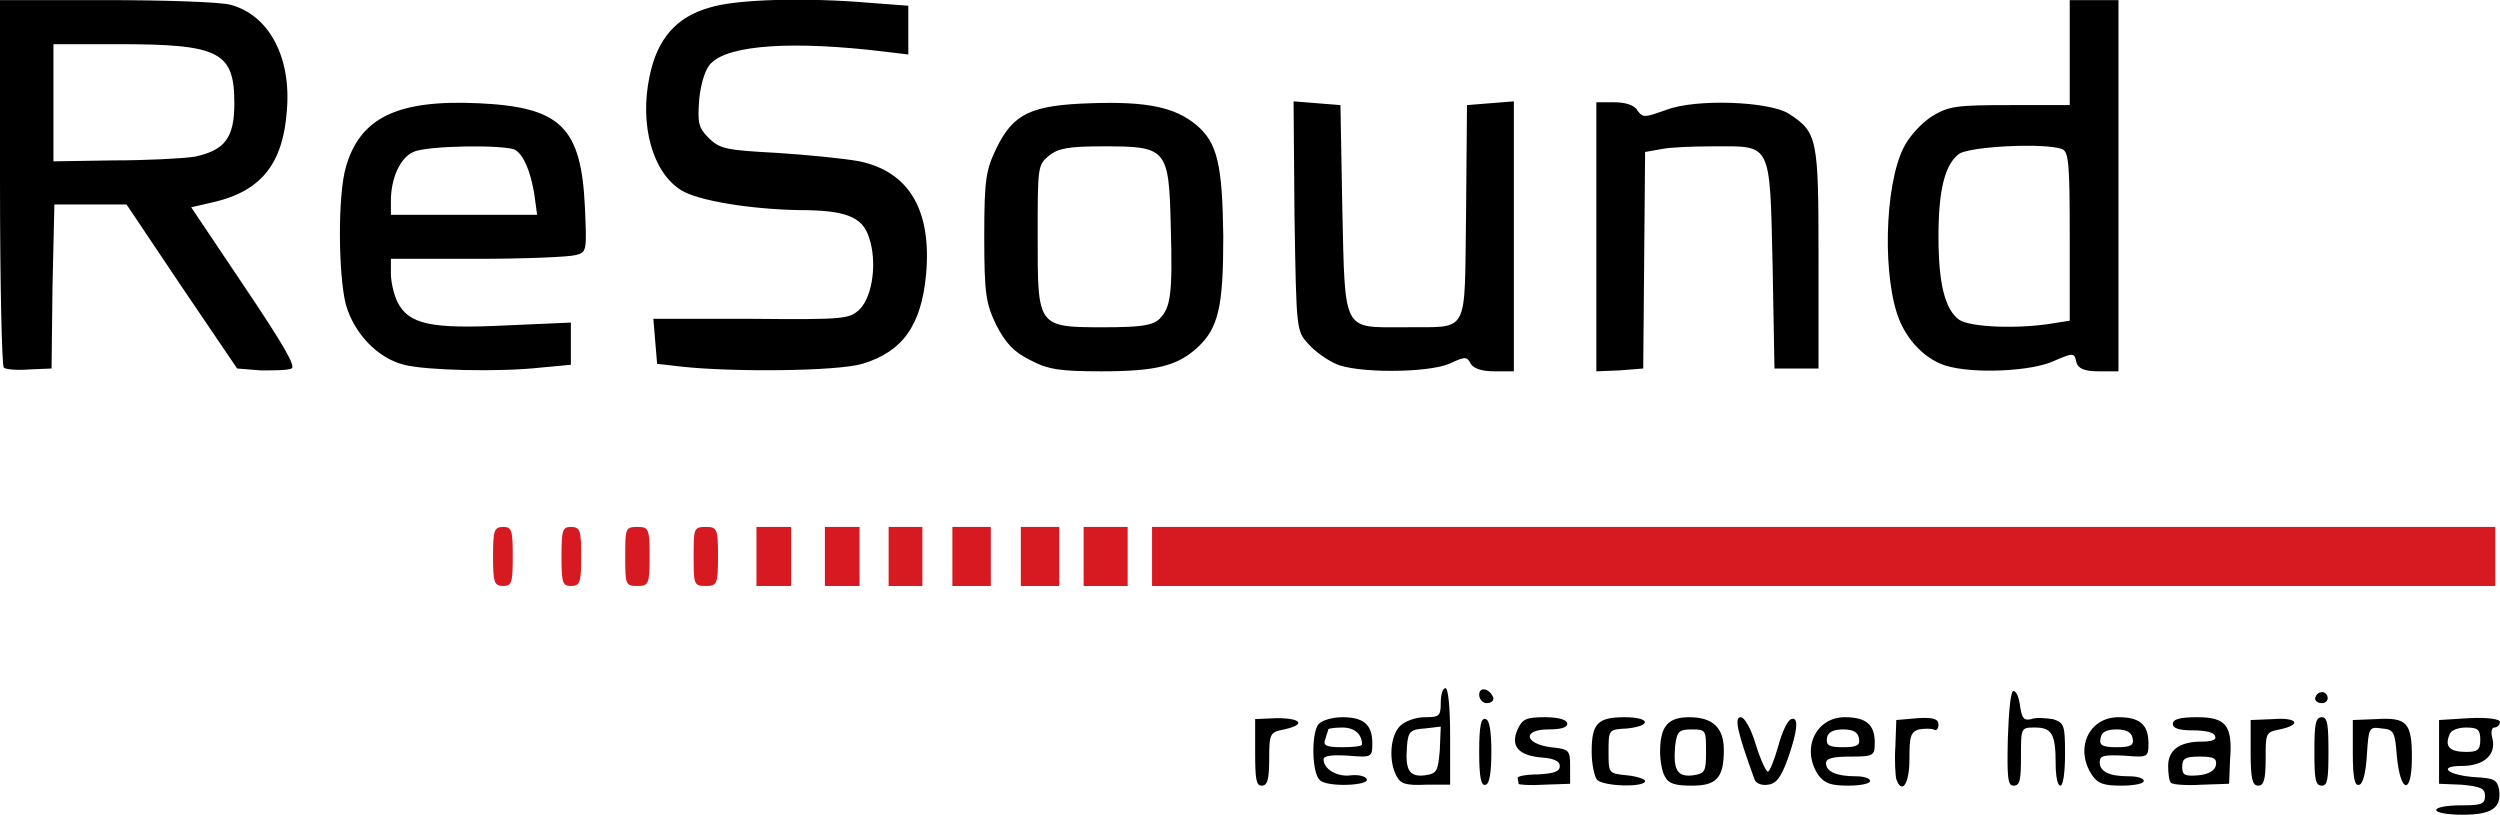 <?xml version="1.0" encoding="UTF-8" standalone="no"?>
<svg version="1.1" xmlns="http://www.w3.org/2000/svg" xmlns:xlink="http://www.w3.org/1999/xlink" width="180.024" height="58.669">
	<g id="dp_dp001" transform="matrix(1,0,0,1,-264.06,-103.811)">
		<path id="dp_path002" fill="black" stroke="none" stroke-width="0" d="M 430.785,154.04 C 430.92,153.568 431.528,153.5 431.663,153.973 C 431.731,154.243 431.528,154.445 431.259,154.445 C 430.92,154.445 430.719,154.243 430.785,154.04 Z M 370.575,153.837 C 370.575,153.231 371.317,153.365 371.588,154.04 C 371.655,154.243 371.452,154.445 371.115,154.445 C 370.845,154.445 370.575,154.175 370.575,153.837 Z M 433.485,158.023 L 433.485,155.66 L 435.173,155.593 C 437.401,155.457 437.739,155.863 437.739,158.36 C 437.739,161.06 436.928,160.993 436.659,158.293 C 436.523,156.537 436.456,156.336 435.579,156.268 C 434.633,156.133 434.633,156.2 434.499,158.157 C 434.431,159.373 434.228,160.251 433.959,160.317 C 433.62,160.453 433.485,159.845 433.485,158.023 Z M 430.719,157.956 C 430.719,155.997 430.785,155.457 431.259,155.457 C 431.663,155.457 431.731,155.997 431.731,157.956 C 431.731,159.913 431.663,160.385 431.259,160.385 C 430.785,160.385 430.719,159.913 430.719,157.956 Z M 426.128,158.023 L 426.128,155.66 L 427.748,155.593 C 429.503,155.457 429.84,155.997 428.22,156.336 C 427.208,156.537 427.208,156.605 427.208,158.428 C 427.208,159.98 427.073,160.385 426.668,160.385 C 426.263,160.385 426.128,159.913 426.128,158.023 Z M 423.631,158.9 C 423.697,158.428 423.496,158.293 422.483,158.293 C 421.403,158.293 421.2,158.428 421.2,159.036 C 421.2,159.643 421.403,159.711 422.348,159.643 C 423.091,159.576 423.563,159.305 423.631,158.9 Z M 420.391,160.183 C 420.255,160.048 420.188,159.508 420.188,158.968 C 420.188,157.82 420.997,157.213 422.617,157.213 C 423.36,157.213 423.697,157.077 423.563,156.808 C 423.496,156.537 422.82,156.403 421.943,156.403 C 420.997,156.403 420.525,156.268 420.525,155.931 C 420.525,155.593 421.065,155.457 422.28,155.457 C 424.373,155.457 424.845,156.065 424.643,158.563 L 424.576,160.251 L 422.617,160.317 C 421.537,160.385 420.525,160.317 420.391,160.183 Z M 417.623,156.943 C 417.555,156.537 417.151,156.336 416.475,156.336 C 415.732,156.336 415.395,156.537 415.328,156.943 C 415.192,157.483 415.463,157.617 416.475,157.617 C 417.488,157.617 417.757,157.483 417.623,156.943 Z M 414.72,159.643 C 413.437,157.753 414.451,155.457 416.611,155.457 C 418.163,155.457 418.771,155.997 418.771,157.348 C 418.771,158.36 418.703,158.36 417.015,158.225 C 415.531,158.157 415.26,158.225 415.26,158.697 C 415.26,159.373 415.935,159.711 417.353,159.711 C 417.96,159.711 418.433,159.845 418.433,160.048 C 418.433,160.251 417.691,160.385 416.813,160.385 C 415.597,160.385 415.125,160.251 414.72,159.643 Z M 408.645,156.943 C 408.712,154.985 408.848,153.568 409.049,153.568 C 409.252,153.568 409.455,154.04 409.523,154.648 C 409.657,155.525 409.792,155.728 410.332,155.593 C 410.671,155.457 411.412,155.525 411.885,155.593 C 412.695,155.863 412.763,155.997 412.763,158.091 C 412.763,159.44 412.628,160.385 412.425,160.385 C 412.223,160.385 412.088,159.711 412.088,158.833 C 412.088,156.673 411.817,156.2 410.603,156.2 C 409.589,156.2 409.589,156.2 409.589,158.293 C 409.589,159.98 409.523,160.385 409.049,160.385 C 408.645,160.385 408.577,159.845 408.645,156.943 Z M 400.612,159.913 C 400.545,159.643 400.477,158.563 400.545,157.551 L 400.612,155.66 L 402.165,155.525 C 403.312,155.457 403.649,155.593 403.649,155.997 C 403.649,156.336 403.447,156.471 403.312,156.336 C 403.109,156.268 402.637,156.268 402.232,156.336 C 401.625,156.537 401.557,156.876 401.557,158.496 C 401.557,160.251 401.017,161.06 400.612,159.913 Z M 397.912,156.943 C 397.844,156.537 397.507,156.336 396.765,156.336 C 396.091,156.336 395.685,156.537 395.619,156.943 C 395.551,157.483 395.753,157.617 396.765,157.617 C 397.777,157.617 398.047,157.483 397.912,156.943 Z M 395.011,159.643 C 393.728,157.753 394.808,155.457 396.9,155.457 C 398.452,155.457 399.06,155.997 399.06,157.28 C 399.06,158.225 398.992,158.293 397.304,158.293 C 396.023,158.293 395.551,158.428 395.551,158.765 C 395.551,159.373 396.293,159.711 397.709,159.711 C 398.249,159.711 398.723,159.845 398.723,160.048 C 398.723,160.251 397.98,160.385 397.169,160.385 C 395.956,160.385 395.483,160.251 395.011,159.643 Z M 390.42,159.98 C 389.139,156.471 388.936,155.457 389.408,155.457 C 389.679,155.457 390.151,156.268 390.488,157.416 C 390.825,158.496 391.231,159.373 391.365,159.373 C 391.5,159.373 391.839,158.496 392.108,157.551 C 392.379,156.537 392.783,155.66 393.053,155.593 C 393.593,155.391 393.525,156.403 392.783,158.496 C 392.311,159.777 391.973,160.251 391.365,160.317 C 390.96,160.385 390.556,160.251 390.42,159.98 Z M 386.911,157.956 C 386.911,156.403 386.911,156.336 385.897,156.336 C 384.953,156.336 384.817,156.471 384.683,157.551 C 384.548,159.237 384.817,159.777 385.965,159.643 C 386.843,159.508 386.911,159.373 386.911,157.956 Z M 383.94,159.711 C 383.737,159.373 383.603,158.563 383.603,157.956 C 383.603,156.133 384.143,155.457 385.696,155.457 C 387.383,155.457 388.193,156.2 388.193,157.82 C 388.193,159.845 387.653,160.385 385.897,160.385 C 384.683,160.385 384.211,160.251 383.94,159.711 Z M 379.08,159.98 C 378.877,159.777 378.675,158.833 378.675,157.956 C 378.675,155.931 379.08,155.457 381.037,155.457 C 382.86,155.457 383.063,156.065 381.24,156.268 C 379.891,156.336 379.891,156.336 379.891,157.956 C 379.891,159.508 379.891,159.508 381.24,159.643 C 381.916,159.711 382.523,159.913 382.523,160.048 C 382.523,160.52 379.62,160.453 379.08,159.98 Z M 373.411,160.251 C 373.411,160.116 373.343,159.913 373.343,159.845 C 373.275,159.711 373.951,159.576 374.828,159.576 C 375.975,159.508 376.38,159.373 376.38,158.968 C 376.38,158.631 375.975,158.428 375.097,158.36 C 373.411,158.225 372.803,157.551 373.343,156.336 C 373.68,155.593 373.951,155.457 375.3,155.457 C 376.38,155.457 376.92,155.66 376.92,155.931 C 376.92,156.2 376.448,156.336 375.571,156.336 C 373.68,156.336 373.815,157.348 375.705,157.617 C 377.055,157.753 377.123,157.82 377.123,158.968 L 377.123,160.251 L 375.233,160.317 C 374.22,160.385 373.411,160.317 373.411,160.251 Z M 370.575,157.956 C 370.575,156.065 370.711,155.457 371.048,155.593 C 371.317,155.66 371.452,156.471 371.452,157.956 C 371.452,159.44 371.317,160.251 371.048,160.317 C 370.711,160.453 370.575,159.777 370.575,157.956 Z M 367.74,157.82 L 367.808,156.133 L 366.66,156.268 C 365.648,156.336 365.445,156.471 365.377,157.551 C 365.243,159.237 365.512,159.777 366.66,159.643 C 367.537,159.508 367.605,159.373 367.74,157.82 Z M 364.635,159.711 C 364.028,158.631 364.163,156.74 364.905,156.065 C 365.243,155.728 366.052,155.457 366.66,155.457 C 367.672,155.457 367.808,155.391 367.808,154.445 C 367.808,153.837 367.943,153.365 368.145,153.365 C 368.348,153.365 368.483,154.783 368.483,156.808 L 368.483,160.317 L 366.728,160.317 C 365.309,160.385 364.905,160.251 364.635,159.711 Z M 362.137,157.416 C 362.137,156.673 361.597,156.2 360.72,156.2 C 360.18,156.2 359.707,156.268 359.707,156.336 C 359.707,156.403 359.572,156.74 359.505,157.011 C 359.303,157.483 359.505,157.617 360.72,157.617 C 361.529,157.617 362.137,157.551 362.137,157.416 Z M 359.1,159.98 C 358.492,159.44 358.492,156.471 359.032,155.931 C 359.303,155.66 360.045,155.457 360.72,155.457 C 362.272,155.457 362.88,155.997 362.88,157.348 C 362.88,158.36 362.812,158.36 361.125,158.225 C 359.977,158.157 359.369,158.225 359.369,158.496 C 359.369,159.171 360.315,159.777 361.327,159.643 C 361.867,159.576 362.407,159.711 362.475,159.913 C 362.745,160.385 359.572,160.52 359.1,159.98 Z M 354.443,157.956 L 354.443,155.593 L 355.995,155.525 C 357.817,155.525 358.087,155.997 356.535,156.336 C 355.523,156.537 355.455,156.605 355.455,158.428 C 355.455,159.98 355.32,160.385 354.916,160.385 C 354.511,160.385 354.443,159.913 354.443,157.956 Z M 442.665,157.077 C 442.665,156.336 442.463,156.2 441.652,156.2 C 441.045,156.2 440.505,156.403 440.437,156.74 C 440.1,157.551 440.437,157.956 441.652,157.956 C 442.463,157.956 442.665,157.82 442.665,157.077 Z M 439.492,162.14 C 439.492,161.939 440.303,161.803 441.247,161.803 C 442.732,161.803 443.003,161.736 443.003,161.128 C 443.003,160.588 442.732,160.453 441.315,160.317 L 439.695,160.251 L 439.695,157.956 L 439.695,155.66 L 441.855,155.525 C 443.205,155.457 444.083,155.593 444.083,155.796 C 444.083,155.997 443.88,156.2 443.677,156.2 C 443.475,156.2 443.407,156.537 443.543,157.011 C 443.812,158.157 442.935,158.968 441.315,158.968 C 439.56,158.968 440.303,159.643 442.327,159.777 C 443.677,159.845 443.88,159.98 444.015,160.656 C 444.217,162.005 443.475,162.479 441.383,162.479 C 440.369,162.479 439.492,162.343 439.492,162.14 Z "/>
		<path id="dp_path003" fill="#d71a21" stroke="none" stroke-width="0" d="M 347.019,143.848 L 347.019,141.755 L 395.348,141.755 L 443.745,141.755 L 443.745,143.848 L 443.745,146.008 L 395.348,146.008 L 347.019,146.008 Z M 342.091,143.848 L 342.091,141.755 L 343.711,141.755 L 345.263,141.755 L 345.263,143.848 L 345.263,146.008 L 343.711,146.008 L 342.091,146.008 Z M 337.568,143.848 L 337.568,141.755 L 338.917,141.755 L 340.336,141.755 L 340.336,143.848 L 340.336,146.008 L 338.917,146.008 L 337.568,146.008 Z M 332.64,143.848 L 332.64,141.755 L 334.057,141.755 L 335.408,141.755 L 335.408,143.848 L 335.408,146.008 L 334.057,146.008 L 332.64,146.008 Z M 328.049,143.848 L 328.049,141.755 L 329.265,141.755 L 330.48,141.755 L 330.48,143.848 L 330.48,146.008 L 329.265,146.008 L 328.049,146.008 Z M 323.46,143.848 L 323.46,141.755 L 324.675,141.755 L 325.957,141.755 L 325.957,143.848 L 325.957,146.008 L 324.675,146.008 L 323.46,146.008 Z M 318.532,143.848 L 318.532,141.755 L 319.815,141.755 L 321.029,141.755 L 321.029,143.848 L 321.029,146.008 L 319.815,146.008 L 318.532,146.008 Z M 314.009,143.848 C 314.009,141.889 314.009,141.755 314.887,141.755 C 315.697,141.755 315.764,141.889 315.764,143.848 C 315.764,145.872 315.697,146.008 314.887,146.008 C 314.009,146.008 314.009,145.872 314.009,143.848 Z M 309.083,143.848 C 309.083,141.889 309.083,141.755 309.96,141.755 C 310.771,141.755 310.839,141.889 310.839,143.848 C 310.839,145.872 310.771,146.008 309.96,146.008 C 309.083,146.008 309.083,145.872 309.083,143.848 Z M 304.493,143.848 C 304.493,142.025 304.56,141.755 305.168,141.755 C 305.843,141.755 305.911,142.025 305.911,143.848 C 305.911,145.737 305.843,146.008 305.168,146.008 C 304.56,146.008 304.493,145.737 304.493,143.848 Z M 299.565,143.848 C 299.565,142.025 299.633,141.755 300.308,141.755 C 300.916,141.755 300.983,142.025 300.983,143.848 C 300.983,145.737 300.916,146.008 300.308,146.008 C 299.633,146.008 299.565,145.737 299.565,143.848 Z "/>
		<path id="dp_path004" fill="black" stroke="none" stroke-width="0" d="M 411.817,127.107 L 413.1,126.904 L 413.1,120.829 C 413.1,115.632 413.032,114.755 412.56,114.552 C 411.345,114.079 405.945,114.349 405.135,114.889 C 404.123,115.632 403.649,117.455 403.649,120.829 C 403.649,124.272 404.123,126.095 405.135,126.837 C 405.945,127.377 409.32,127.512 411.817,127.107 Z M 404.189,130.144 C 402.84,129.74 401.557,128.524 400.883,126.972 C 399.6,124.001 399.735,117.184 401.152,114.417 C 401.557,113.607 402.435,112.661 403.177,112.189 C 404.392,111.447 404.932,111.379 408.848,111.379 L 413.1,111.379 L 413.1,107.599 L 413.1,103.819 L 414.855,103.819 L 416.611,103.819 L 416.611,117.184 L 416.611,130.549 L 415.192,130.549 C 414.112,130.549 413.708,130.347 413.572,129.875 C 413.437,129.2 413.371,129.2 411.952,129.807 C 410.4,130.549 406.148,130.752 404.189,130.144 Z M 379.013,120.897 L 379.013,111.176 L 380.295,111.176 C 381.105,111.176 381.78,111.379 381.983,111.784 C 382.388,112.324 382.523,112.257 384.076,111.716 C 386.168,110.907 391.433,111.109 392.851,111.987 C 394.943,113.337 395.011,113.741 395.011,122.381 L 395.011,130.347 L 393.459,130.347 L 391.839,130.347 L 391.703,122.855 C 391.5,113.944 391.636,114.349 387.451,114.349 C 385.965,114.349 384.277,114.417 383.671,114.552 L 382.523,114.755 L 382.456,122.584 L 382.388,130.347 L 380.7,130.483 L 379.013,130.549 Z M 360.247,130.009 C 359.64,129.74 358.763,129.132 358.289,128.592 C 357.412,127.647 357.412,127.647 357.277,119.412 L 357.209,111.109 L 358.897,111.244 L 360.585,111.379 L 360.72,118.872 C 360.923,127.783 360.72,127.377 365.108,127.377 C 369.968,127.309 369.495,128.187 369.631,119.141 L 369.697,111.379 L 371.385,111.244 L 373.072,111.109 L 373.072,120.829 L 373.072,130.549 L 371.655,130.549 C 370.777,130.549 370.171,130.347 369.968,130.009 C 369.697,129.469 369.563,129.469 368.415,130.009 C 366.795,130.685 361.665,130.685 360.247,130.009 Z M 347.559,126.769 C 348.368,125.96 348.503,124.947 348.368,120.155 C 348.233,114.484 348.099,114.349 343.508,114.349 C 341.011,114.349 340.268,114.484 339.593,115.024 C 338.783,115.699 338.783,115.835 338.783,120.761 C 338.783,127.377 338.715,127.377 343.576,127.377 C 346.208,127.377 347.085,127.243 347.559,126.769 Z M 338.243,129.74 C 337.028,129.132 336.488,128.524 335.813,127.243 C 335.071,125.689 334.935,125.083 334.935,120.829 C 334.935,116.644 335.071,116.037 335.813,114.484 C 337.028,111.987 338.311,111.379 342.631,111.244 C 346.613,111.109 348.639,111.515 350.191,112.797 C 351.743,114.079 352.08,115.699 352.148,120.829 C 352.148,125.892 351.811,127.444 350.259,128.863 C 348.84,130.144 347.356,130.549 343.373,130.549 C 340.336,130.549 339.525,130.415 338.243,129.74 Z M 313.133,130.212 L 311.379,130.009 L 311.243,128.389 L 311.108,126.769 L 318.195,126.769 C 324.945,126.837 325.215,126.769 325.957,126.095 C 326.903,125.149 327.24,122.652 326.632,120.897 C 326.16,119.412 324.945,118.94 321.569,118.94 C 318.06,118.872 314.347,118.264 313.133,117.521 C 311.04,116.239 310.096,112.797 310.839,109.287 C 311.379,106.655 312.728,105.033 315.157,104.359 C 317.047,103.752 322.109,103.616 326.768,104.021 L 329.468,104.224 L 329.468,105.979 L 329.468,107.735 L 327.78,107.532 C 321.097,106.721 316.575,107.059 315.292,108.341 C 314.887,108.679 314.549,109.692 314.415,110.907 C 314.28,112.661 314.347,112.999 315.089,113.741 C 315.9,114.552 316.372,114.619 320.017,114.821 C 322.177,114.957 324.877,115.227 325.957,115.429 C 329.468,116.172 331.155,118.872 330.751,123.529 C 330.412,127.243 329.063,129.132 326.16,130.009 C 324.337,130.549 316.845,130.617 313.133,130.212 Z M 302.536,117.792 C 302.265,116.172 301.793,115.024 301.185,114.619 C 300.577,114.215 294.773,114.281 293.828,114.755 C 292.883,115.159 292.208,116.644 292.208,118.264 L 292.208,119.277 L 297.473,119.277 L 302.737,119.277 Z M 293.152,130.077 C 291.263,129.604 289.575,127.849 288.968,125.757 C 288.428,123.664 288.36,117.927 288.968,115.835 C 289.98,112.324 292.612,110.975 298.485,111.244 C 304.425,111.515 305.911,112.932 306.18,118.737 C 306.316,121.909 306.316,121.977 305.505,122.18 C 305.033,122.315 301.86,122.449 298.417,122.449 L 292.208,122.449 L 292.208,123.529 C 292.208,124.069 292.411,125.015 292.68,125.555 C 293.491,127.175 295.111,127.512 300.511,127.243 L 305.168,127.04 L 305.168,128.524 L 305.168,130.077 L 303.008,130.28 C 299.971,130.617 294.705,130.483 293.152,130.077 Z M 278.1,115.092 C 280.26,114.619 280.935,113.741 280.935,111.244 C 280.935,107.532 279.855,106.992 272.564,106.992 L 267.908,106.992 L 267.908,111.176 L 267.908,115.429 L 272.227,115.361 C 274.589,115.361 277.223,115.227 278.1,115.092 Z M 264.331,130.28 C 264.196,130.144 264.06,124.137 264.06,116.915 L 264.06,103.819 L 271.687,103.819 C 275.94,103.819 279.923,103.953 280.665,104.156 C 283.432,104.899 285.052,107.936 284.715,111.784 C 284.445,115.564 282.892,117.521 279.585,118.332 L 277.829,118.737 L 281.677,124.475 C 284.445,128.592 285.389,130.212 285.052,130.347 C 284.783,130.483 283.769,130.483 282.825,130.483 L 281.137,130.347 L 277.155,124.475 L 273.172,118.535 L 270.541,118.535 L 267.976,118.535 L 267.84,124.475 L 267.773,130.347 L 266.153,130.415 C 265.276,130.483 264.465,130.415 264.331,130.28 Z "/>
	</g>
</svg>